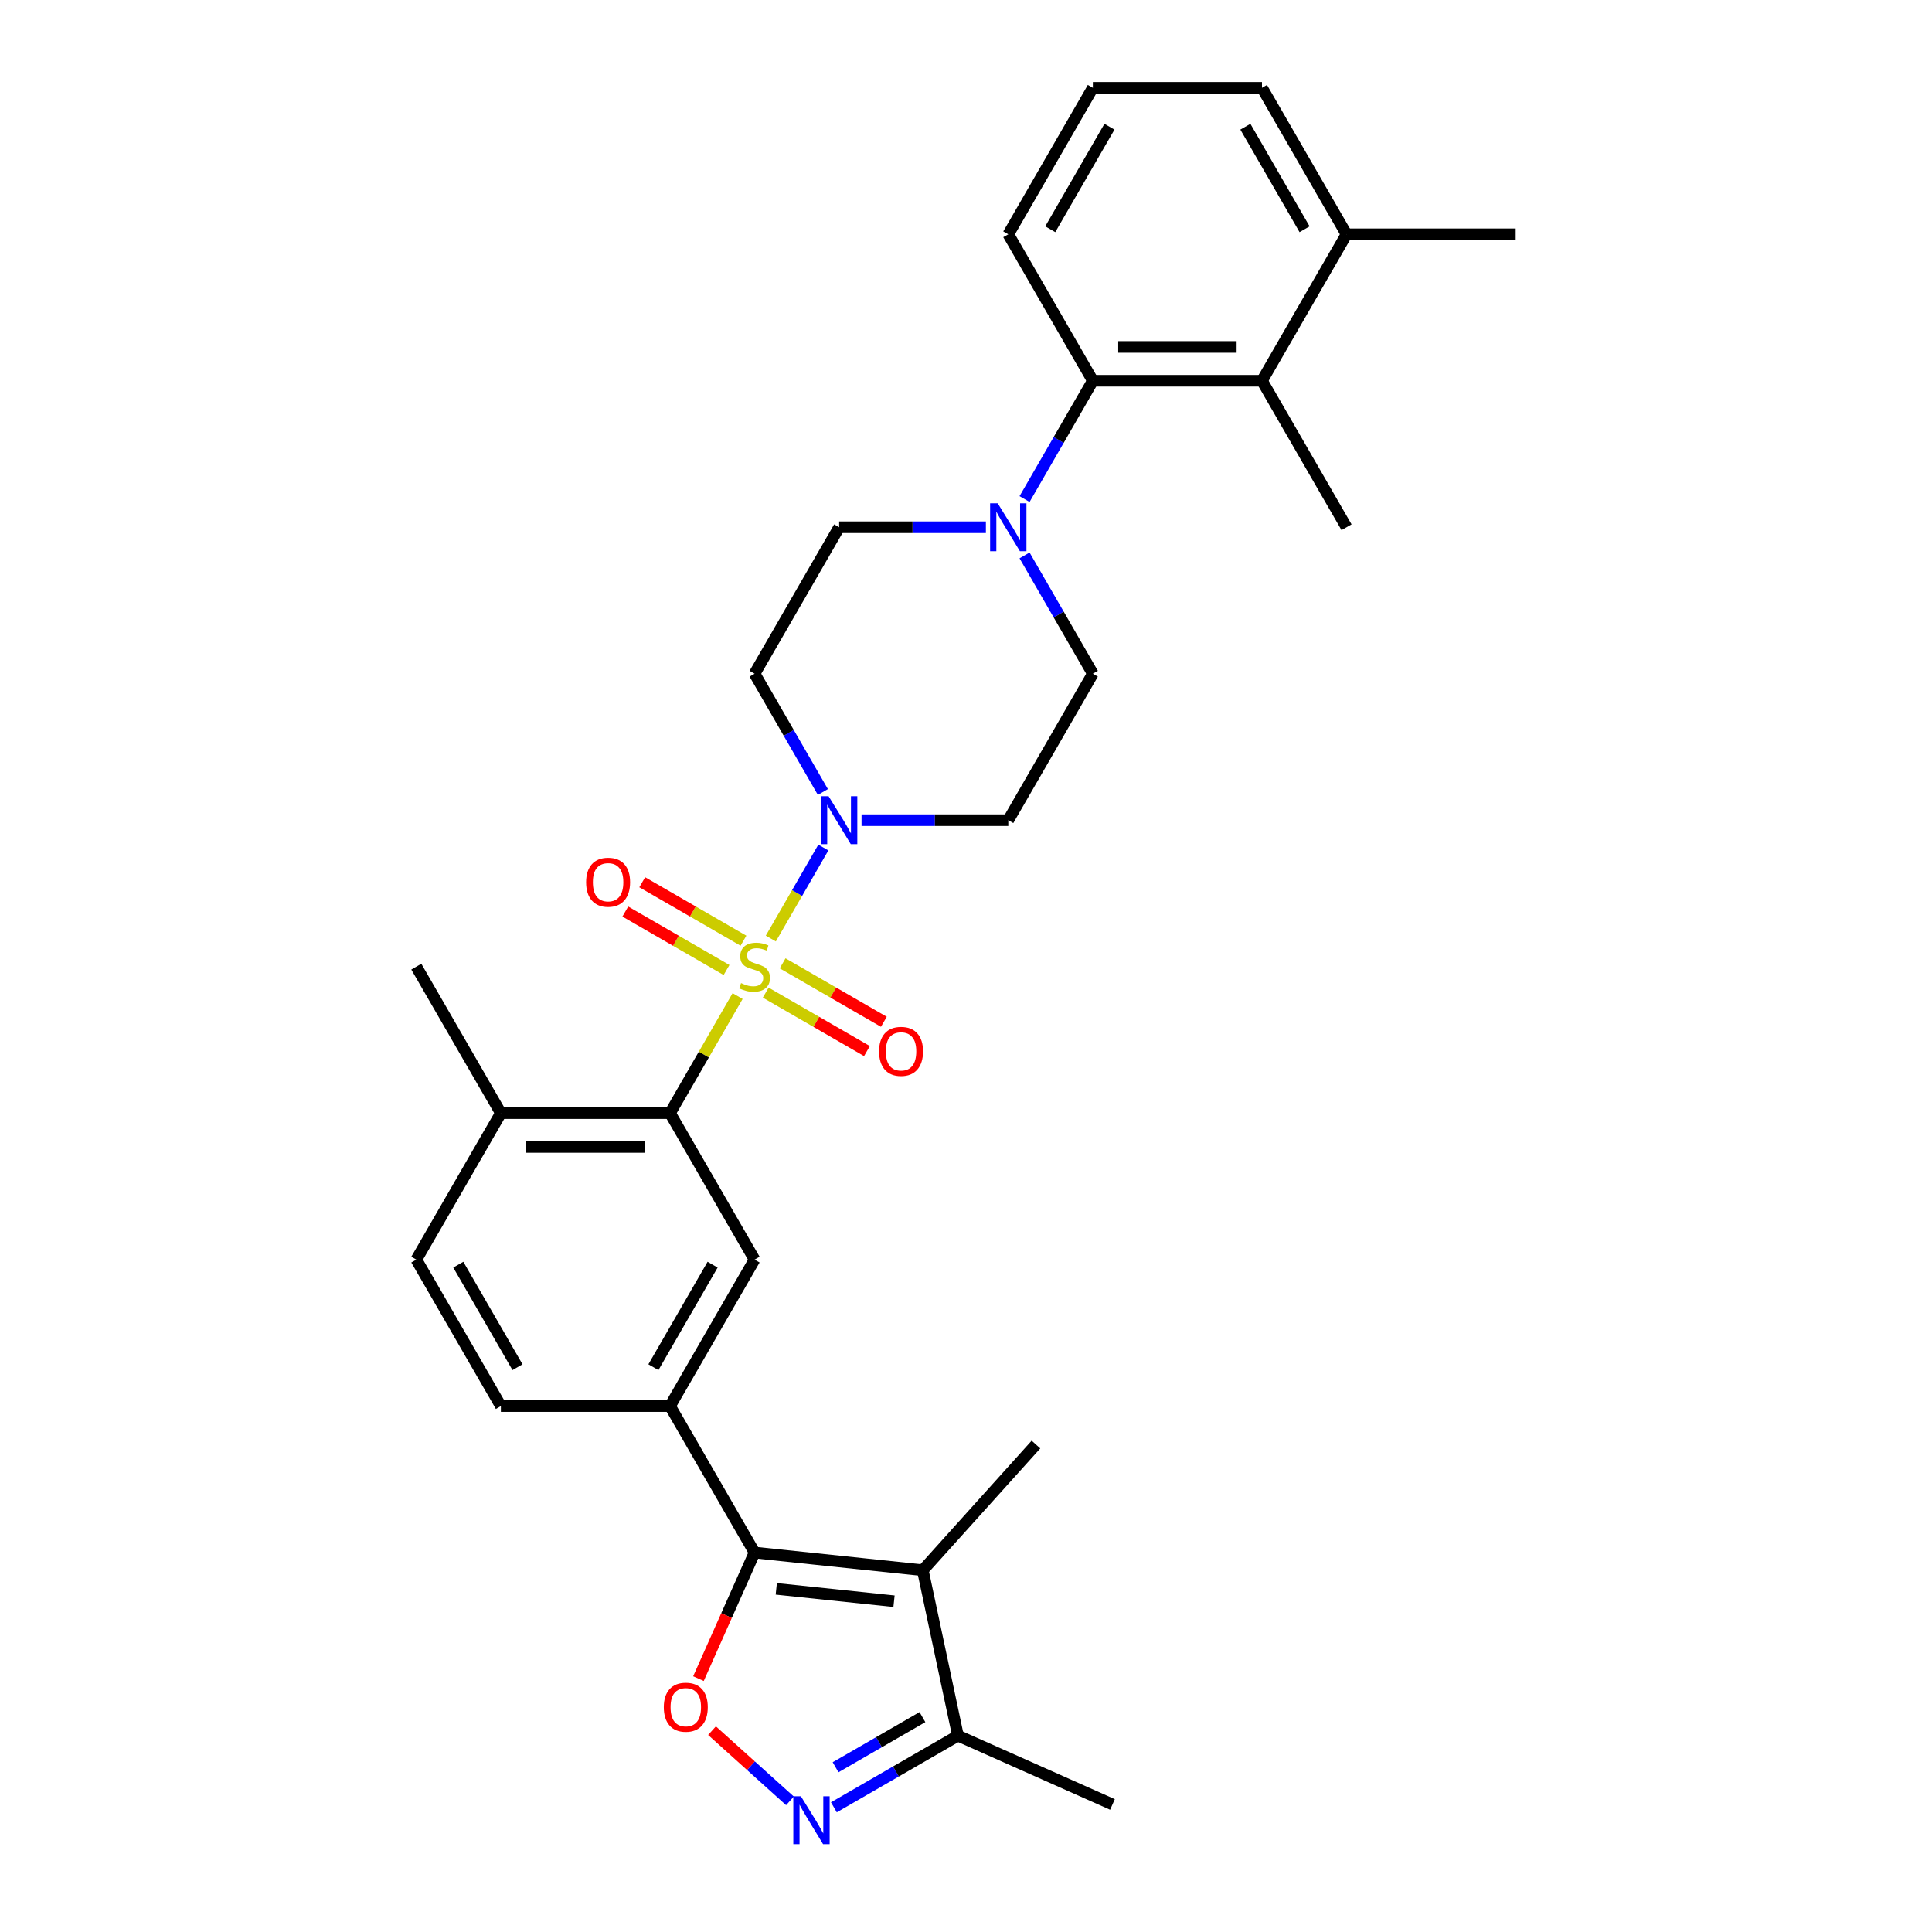 <?xml version='1.0' encoding='iso-8859-1'?>
<svg version='1.1' baseProfile='full'
              xmlns='http://www.w3.org/2000/svg'
                      xmlns:rdkit='http://www.rdkit.org/xml'
                      xmlns:xlink='http://www.w3.org/1999/xlink'
                  xml:space='preserve'
width='1000px' height='1000px' viewBox='0 0 1000 1000'>
<!-- END OF HEADER -->
<rect style='opacity:1.0;fill:#FFFFFF;stroke:none' width='1000' height='1000' x='0' y='0'> </rect>
<path class='bond-1' d='M 381.787,515.555 L 364.294,545.855' style='fill:none;fill-rule:evenodd;stroke:#CCCC00;stroke-width:6px;stroke-linecap:butt;stroke-linejoin:miter;stroke-opacity:1' />
<path class='bond-1' d='M 364.294,545.855 L 346.8,576.155' style='fill:none;fill-rule:evenodd;stroke:#000000;stroke-width:6px;stroke-linecap:butt;stroke-linejoin:miter;stroke-opacity:1' />
<path class='bond-2' d='M 398.972,485.791 L 412.568,462.241' style='fill:none;fill-rule:evenodd;stroke:#CCCC00;stroke-width:6px;stroke-linecap:butt;stroke-linejoin:miter;stroke-opacity:1' />
<path class='bond-2' d='M 412.568,462.241 L 426.165,438.691' style='fill:none;fill-rule:evenodd;stroke:#0000FF;stroke-width:6px;stroke-linecap:butt;stroke-linejoin:miter;stroke-opacity:1' />
<path class='bond-12' d='M 396.332,513.775 L 422.532,528.901' style='fill:none;fill-rule:evenodd;stroke:#CCCC00;stroke-width:6px;stroke-linecap:butt;stroke-linejoin:miter;stroke-opacity:1' />
<path class='bond-12' d='M 422.532,528.901 L 448.732,544.028' style='fill:none;fill-rule:evenodd;stroke:#FF0000;stroke-width:6px;stroke-linecap:butt;stroke-linejoin:miter;stroke-opacity:1' />
<path class='bond-12' d='M 405.086,498.612 L 431.286,513.738' style='fill:none;fill-rule:evenodd;stroke:#CCCC00;stroke-width:6px;stroke-linecap:butt;stroke-linejoin:miter;stroke-opacity:1' />
<path class='bond-12' d='M 431.286,513.738 L 457.486,528.865' style='fill:none;fill-rule:evenodd;stroke:#FF0000;stroke-width:6px;stroke-linecap:butt;stroke-linejoin:miter;stroke-opacity:1' />
<path class='bond-13' d='M 384.811,486.906 L 358.611,471.779' style='fill:none;fill-rule:evenodd;stroke:#CCCC00;stroke-width:6px;stroke-linecap:butt;stroke-linejoin:miter;stroke-opacity:1' />
<path class='bond-13' d='M 358.611,471.779 L 332.411,456.653' style='fill:none;fill-rule:evenodd;stroke:#FF0000;stroke-width:6px;stroke-linecap:butt;stroke-linejoin:miter;stroke-opacity:1' />
<path class='bond-13' d='M 376.057,502.069 L 349.857,486.942' style='fill:none;fill-rule:evenodd;stroke:#CCCC00;stroke-width:6px;stroke-linecap:butt;stroke-linejoin:miter;stroke-opacity:1' />
<path class='bond-13' d='M 349.857,486.942 L 323.657,471.816' style='fill:none;fill-rule:evenodd;stroke:#FF0000;stroke-width:6px;stroke-linecap:butt;stroke-linejoin:miter;stroke-opacity:1' />
<path class='bond-0' d='M 390.571,803.597 L 346.8,727.783' style='fill:none;fill-rule:evenodd;stroke:#000000;stroke-width:6px;stroke-linecap:butt;stroke-linejoin:miter;stroke-opacity:1' />
<path class='bond-3' d='M 390.571,803.597 L 477.635,812.748' style='fill:none;fill-rule:evenodd;stroke:#000000;stroke-width:6px;stroke-linecap:butt;stroke-linejoin:miter;stroke-opacity:1' />
<path class='bond-3' d='M 401.801,822.383 L 462.745,828.788' style='fill:none;fill-rule:evenodd;stroke:#000000;stroke-width:6px;stroke-linecap:butt;stroke-linejoin:miter;stroke-opacity:1' />
<path class='bond-4' d='M 390.571,803.597 L 376.046,836.222' style='fill:none;fill-rule:evenodd;stroke:#000000;stroke-width:6px;stroke-linecap:butt;stroke-linejoin:miter;stroke-opacity:1' />
<path class='bond-4' d='M 376.046,836.222 L 361.52,868.847' style='fill:none;fill-rule:evenodd;stroke:#FF0000;stroke-width:6px;stroke-linecap:butt;stroke-linejoin:miter;stroke-opacity:1' />
<path class='bond-8' d='M 346.8,576.155 L 390.571,651.969' style='fill:none;fill-rule:evenodd;stroke:#000000;stroke-width:6px;stroke-linecap:butt;stroke-linejoin:miter;stroke-opacity:1' />
<path class='bond-16' d='M 346.8,576.155 L 259.257,576.155' style='fill:none;fill-rule:evenodd;stroke:#000000;stroke-width:6px;stroke-linecap:butt;stroke-linejoin:miter;stroke-opacity:1' />
<path class='bond-16' d='M 333.669,593.663 L 272.389,593.663' style='fill:none;fill-rule:evenodd;stroke:#000000;stroke-width:6px;stroke-linecap:butt;stroke-linejoin:miter;stroke-opacity:1' />
<path class='bond-14' d='M 445.934,424.526 L 483.91,424.526' style='fill:none;fill-rule:evenodd;stroke:#0000FF;stroke-width:6px;stroke-linecap:butt;stroke-linejoin:miter;stroke-opacity:1' />
<path class='bond-14' d='M 483.91,424.526 L 521.886,424.526' style='fill:none;fill-rule:evenodd;stroke:#000000;stroke-width:6px;stroke-linecap:butt;stroke-linejoin:miter;stroke-opacity:1' />
<path class='bond-15' d='M 425.922,409.941 L 408.247,379.327' style='fill:none;fill-rule:evenodd;stroke:#0000FF;stroke-width:6px;stroke-linecap:butt;stroke-linejoin:miter;stroke-opacity:1' />
<path class='bond-15' d='M 408.247,379.327 L 390.571,348.712' style='fill:none;fill-rule:evenodd;stroke:#000000;stroke-width:6px;stroke-linecap:butt;stroke-linejoin:miter;stroke-opacity:1' />
<path class='bond-10' d='M 477.635,812.748 L 495.836,898.378' style='fill:none;fill-rule:evenodd;stroke:#000000;stroke-width:6px;stroke-linecap:butt;stroke-linejoin:miter;stroke-opacity:1' />
<path class='bond-22' d='M 477.635,812.748 L 536.212,747.691' style='fill:none;fill-rule:evenodd;stroke:#000000;stroke-width:6px;stroke-linecap:butt;stroke-linejoin:miter;stroke-opacity:1' />
<path class='bond-5' d='M 368.534,895.79 L 388.711,913.957' style='fill:none;fill-rule:evenodd;stroke:#FF0000;stroke-width:6px;stroke-linecap:butt;stroke-linejoin:miter;stroke-opacity:1' />
<path class='bond-5' d='M 388.711,913.957 L 408.887,932.124' style='fill:none;fill-rule:evenodd;stroke:#0000FF;stroke-width:6px;stroke-linecap:butt;stroke-linejoin:miter;stroke-opacity:1' />
<path class='bond-32' d='M 431.612,935.458 L 463.724,916.918' style='fill:none;fill-rule:evenodd;stroke:#0000FF;stroke-width:6px;stroke-linecap:butt;stroke-linejoin:miter;stroke-opacity:1' />
<path class='bond-32' d='M 463.724,916.918 L 495.836,898.378' style='fill:none;fill-rule:evenodd;stroke:#000000;stroke-width:6px;stroke-linecap:butt;stroke-linejoin:miter;stroke-opacity:1' />
<path class='bond-32' d='M 432.492,914.733 L 454.97,901.755' style='fill:none;fill-rule:evenodd;stroke:#0000FF;stroke-width:6px;stroke-linecap:butt;stroke-linejoin:miter;stroke-opacity:1' />
<path class='bond-32' d='M 454.97,901.755 L 477.448,888.777' style='fill:none;fill-rule:evenodd;stroke:#000000;stroke-width:6px;stroke-linecap:butt;stroke-linejoin:miter;stroke-opacity:1' />
<path class='bond-6' d='M 510.295,272.897 L 472.319,272.897' style='fill:none;fill-rule:evenodd;stroke:#0000FF;stroke-width:6px;stroke-linecap:butt;stroke-linejoin:miter;stroke-opacity:1' />
<path class='bond-6' d='M 472.319,272.897 L 434.343,272.897' style='fill:none;fill-rule:evenodd;stroke:#000000;stroke-width:6px;stroke-linecap:butt;stroke-linejoin:miter;stroke-opacity:1' />
<path class='bond-9' d='M 530.306,258.313 L 547.982,227.698' style='fill:none;fill-rule:evenodd;stroke:#0000FF;stroke-width:6px;stroke-linecap:butt;stroke-linejoin:miter;stroke-opacity:1' />
<path class='bond-9' d='M 547.982,227.698 L 565.657,197.083' style='fill:none;fill-rule:evenodd;stroke:#000000;stroke-width:6px;stroke-linecap:butt;stroke-linejoin:miter;stroke-opacity:1' />
<path class='bond-30' d='M 530.306,287.482 L 547.982,318.097' style='fill:none;fill-rule:evenodd;stroke:#0000FF;stroke-width:6px;stroke-linecap:butt;stroke-linejoin:miter;stroke-opacity:1' />
<path class='bond-30' d='M 547.982,318.097 L 565.657,348.712' style='fill:none;fill-rule:evenodd;stroke:#000000;stroke-width:6px;stroke-linecap:butt;stroke-linejoin:miter;stroke-opacity:1' />
<path class='bond-7' d='M 346.8,727.783 L 390.571,651.969' style='fill:none;fill-rule:evenodd;stroke:#000000;stroke-width:6px;stroke-linecap:butt;stroke-linejoin:miter;stroke-opacity:1' />
<path class='bond-7' d='M 338.203,707.657 L 368.843,654.587' style='fill:none;fill-rule:evenodd;stroke:#000000;stroke-width:6px;stroke-linecap:butt;stroke-linejoin:miter;stroke-opacity:1' />
<path class='bond-31' d='M 346.8,727.783 L 259.257,727.783' style='fill:none;fill-rule:evenodd;stroke:#000000;stroke-width:6px;stroke-linecap:butt;stroke-linejoin:miter;stroke-opacity:1' />
<path class='bond-11' d='M 565.657,197.083 L 653.2,197.083' style='fill:none;fill-rule:evenodd;stroke:#000000;stroke-width:6px;stroke-linecap:butt;stroke-linejoin:miter;stroke-opacity:1' />
<path class='bond-11' d='M 578.789,179.575 L 640.068,179.575' style='fill:none;fill-rule:evenodd;stroke:#000000;stroke-width:6px;stroke-linecap:butt;stroke-linejoin:miter;stroke-opacity:1' />
<path class='bond-23' d='M 565.657,197.083 L 521.886,121.269' style='fill:none;fill-rule:evenodd;stroke:#000000;stroke-width:6px;stroke-linecap:butt;stroke-linejoin:miter;stroke-opacity:1' />
<path class='bond-25' d='M 495.836,898.378 L 575.81,933.985' style='fill:none;fill-rule:evenodd;stroke:#000000;stroke-width:6px;stroke-linecap:butt;stroke-linejoin:miter;stroke-opacity:1' />
<path class='bond-20' d='M 653.2,197.083 L 696.971,121.269' style='fill:none;fill-rule:evenodd;stroke:#000000;stroke-width:6px;stroke-linecap:butt;stroke-linejoin:miter;stroke-opacity:1' />
<path class='bond-24' d='M 653.2,197.083 L 696.971,272.897' style='fill:none;fill-rule:evenodd;stroke:#000000;stroke-width:6px;stroke-linecap:butt;stroke-linejoin:miter;stroke-opacity:1' />
<path class='bond-18' d='M 521.886,424.526 L 565.657,348.712' style='fill:none;fill-rule:evenodd;stroke:#000000;stroke-width:6px;stroke-linecap:butt;stroke-linejoin:miter;stroke-opacity:1' />
<path class='bond-17' d='M 390.571,348.712 L 434.343,272.897' style='fill:none;fill-rule:evenodd;stroke:#000000;stroke-width:6px;stroke-linecap:butt;stroke-linejoin:miter;stroke-opacity:1' />
<path class='bond-21' d='M 259.257,576.155 L 215.486,651.969' style='fill:none;fill-rule:evenodd;stroke:#000000;stroke-width:6px;stroke-linecap:butt;stroke-linejoin:miter;stroke-opacity:1' />
<path class='bond-28' d='M 259.257,576.155 L 215.486,500.34' style='fill:none;fill-rule:evenodd;stroke:#000000;stroke-width:6px;stroke-linecap:butt;stroke-linejoin:miter;stroke-opacity:1' />
<path class='bond-19' d='M 259.257,727.783 L 215.486,651.969' style='fill:none;fill-rule:evenodd;stroke:#000000;stroke-width:6px;stroke-linecap:butt;stroke-linejoin:miter;stroke-opacity:1' />
<path class='bond-19' d='M 267.854,707.657 L 237.214,654.587' style='fill:none;fill-rule:evenodd;stroke:#000000;stroke-width:6px;stroke-linecap:butt;stroke-linejoin:miter;stroke-opacity:1' />
<path class='bond-29' d='M 696.971,121.269 L 784.514,121.269' style='fill:none;fill-rule:evenodd;stroke:#000000;stroke-width:6px;stroke-linecap:butt;stroke-linejoin:miter;stroke-opacity:1' />
<path class='bond-33' d='M 696.971,121.269 L 653.2,45.455' style='fill:none;fill-rule:evenodd;stroke:#000000;stroke-width:6px;stroke-linecap:butt;stroke-linejoin:miter;stroke-opacity:1' />
<path class='bond-33' d='M 675.243,118.651 L 644.603,65.581' style='fill:none;fill-rule:evenodd;stroke:#000000;stroke-width:6px;stroke-linecap:butt;stroke-linejoin:miter;stroke-opacity:1' />
<path class='bond-26' d='M 521.886,121.269 L 565.657,45.455' style='fill:none;fill-rule:evenodd;stroke:#000000;stroke-width:6px;stroke-linecap:butt;stroke-linejoin:miter;stroke-opacity:1' />
<path class='bond-26' d='M 543.614,118.651 L 574.254,65.581' style='fill:none;fill-rule:evenodd;stroke:#000000;stroke-width:6px;stroke-linecap:butt;stroke-linejoin:miter;stroke-opacity:1' />
<path class='bond-27' d='M 565.657,45.455 L 653.2,45.455' style='fill:none;fill-rule:evenodd;stroke:#000000;stroke-width:6px;stroke-linecap:butt;stroke-linejoin:miter;stroke-opacity:1' />
<path  class='atom-0' d='M 383.568 508.849
Q 383.848 508.955, 385.004 509.445
Q 386.159 509.935, 387.42 510.25
Q 388.716 510.53, 389.976 510.53
Q 392.322 510.53, 393.688 509.41
Q 395.054 508.254, 395.054 506.258
Q 395.054 504.893, 394.353 504.052
Q 393.688 503.212, 392.638 502.756
Q 391.587 502.301, 389.836 501.776
Q 387.63 501.111, 386.299 500.48
Q 385.004 499.85, 384.058 498.519
Q 383.148 497.189, 383.148 494.948
Q 383.148 491.831, 385.249 489.905
Q 387.385 487.979, 391.587 487.979
Q 394.458 487.979, 397.715 489.345
L 396.91 492.041
Q 393.933 490.816, 391.692 490.816
Q 389.276 490.816, 387.945 491.831
Q 386.615 492.812, 386.65 494.527
Q 386.65 495.858, 387.315 496.664
Q 388.015 497.469, 388.996 497.924
Q 390.011 498.379, 391.692 498.905
Q 393.933 499.605, 395.264 500.305
Q 396.594 501.006, 397.54 502.441
Q 398.52 503.842, 398.52 506.258
Q 398.52 509.69, 396.209 511.546
Q 393.933 513.367, 390.116 513.367
Q 387.91 513.367, 386.229 512.876
Q 384.584 512.421, 382.623 511.616
L 383.568 508.849
' fill='#CCCC00'/>
<path  class='atom-3' d='M 428.863 412.13
L 436.987 425.261
Q 437.792 426.557, 439.088 428.903
Q 440.383 431.249, 440.453 431.389
L 440.453 412.13
L 443.745 412.13
L 443.745 436.922
L 440.348 436.922
L 431.629 422.565
Q 430.614 420.884, 429.528 418.958
Q 428.478 417.032, 428.162 416.437
L 428.162 436.922
L 424.941 436.922
L 424.941 412.13
L 428.863 412.13
' fill='#0000FF'/>
<path  class='atom-5' d='M 343.584 883.642
Q 343.584 877.689, 346.525 874.362
Q 349.467 871.036, 354.965 871.036
Q 360.462 871.036, 363.404 874.362
Q 366.345 877.689, 366.345 883.642
Q 366.345 889.665, 363.369 893.096
Q 360.392 896.493, 354.965 896.493
Q 349.502 896.493, 346.525 893.096
Q 343.584 889.7, 343.584 883.642
M 354.965 893.692
Q 358.746 893.692, 360.777 891.171
Q 362.843 888.614, 362.843 883.642
Q 362.843 878.774, 360.777 876.323
Q 358.746 873.837, 354.965 873.837
Q 351.183 873.837, 349.117 876.288
Q 347.086 878.739, 347.086 883.642
Q 347.086 888.649, 349.117 891.171
Q 351.183 893.692, 354.965 893.692
' fill='#FF0000'/>
<path  class='atom-6' d='M 414.541 929.753
L 422.665 942.885
Q 423.471 944.18, 424.766 946.527
Q 426.062 948.873, 426.132 949.013
L 426.132 929.753
L 429.424 929.753
L 429.424 954.545
L 426.027 954.545
L 417.308 940.188
Q 416.292 938.508, 415.207 936.582
Q 414.156 934.656, 413.841 934.06
L 413.841 954.545
L 410.62 954.545
L 410.62 929.753
L 414.541 929.753
' fill='#0000FF'/>
<path  class='atom-7' d='M 516.406 260.501
L 524.529 273.633
Q 525.335 274.928, 526.631 277.275
Q 527.926 279.621, 527.996 279.761
L 527.996 260.501
L 531.288 260.501
L 531.288 285.293
L 527.891 285.293
L 519.172 270.936
Q 518.156 269.256, 517.071 267.33
Q 516.02 265.404, 515.705 264.808
L 515.705 285.293
L 512.484 285.293
L 512.484 260.501
L 516.406 260.501
' fill='#0000FF'/>
<path  class='atom-13' d='M 455.005 544.182
Q 455.005 538.229, 457.947 534.902
Q 460.888 531.576, 466.386 531.576
Q 471.883 531.576, 474.825 534.902
Q 477.766 538.229, 477.766 544.182
Q 477.766 550.205, 474.79 553.636
Q 471.813 557.033, 466.386 557.033
Q 460.923 557.033, 457.947 553.636
Q 455.005 550.24, 455.005 544.182
M 466.386 554.232
Q 470.168 554.232, 472.199 551.71
Q 474.265 549.154, 474.265 544.182
Q 474.265 539.314, 472.199 536.863
Q 470.168 534.377, 466.386 534.377
Q 462.604 534.377, 460.538 536.828
Q 458.507 539.279, 458.507 544.182
Q 458.507 549.189, 460.538 551.71
Q 462.604 554.232, 466.386 554.232
' fill='#FF0000'/>
<path  class='atom-14' d='M 303.377 456.639
Q 303.377 450.686, 306.318 447.359
Q 309.26 444.033, 314.757 444.033
Q 320.255 444.033, 323.196 447.359
Q 326.138 450.686, 326.138 456.639
Q 326.138 462.662, 323.161 466.094
Q 320.185 469.49, 314.757 469.49
Q 309.295 469.49, 306.318 466.094
Q 303.377 462.697, 303.377 456.639
M 314.757 466.689
Q 318.539 466.689, 320.57 464.168
Q 322.636 461.611, 322.636 456.639
Q 322.636 451.772, 320.57 449.32
Q 318.539 446.834, 314.757 446.834
Q 310.975 446.834, 308.909 449.285
Q 306.878 451.737, 306.878 456.639
Q 306.878 461.646, 308.909 464.168
Q 310.975 466.689, 314.757 466.689
' fill='#FF0000'/>
</svg>
